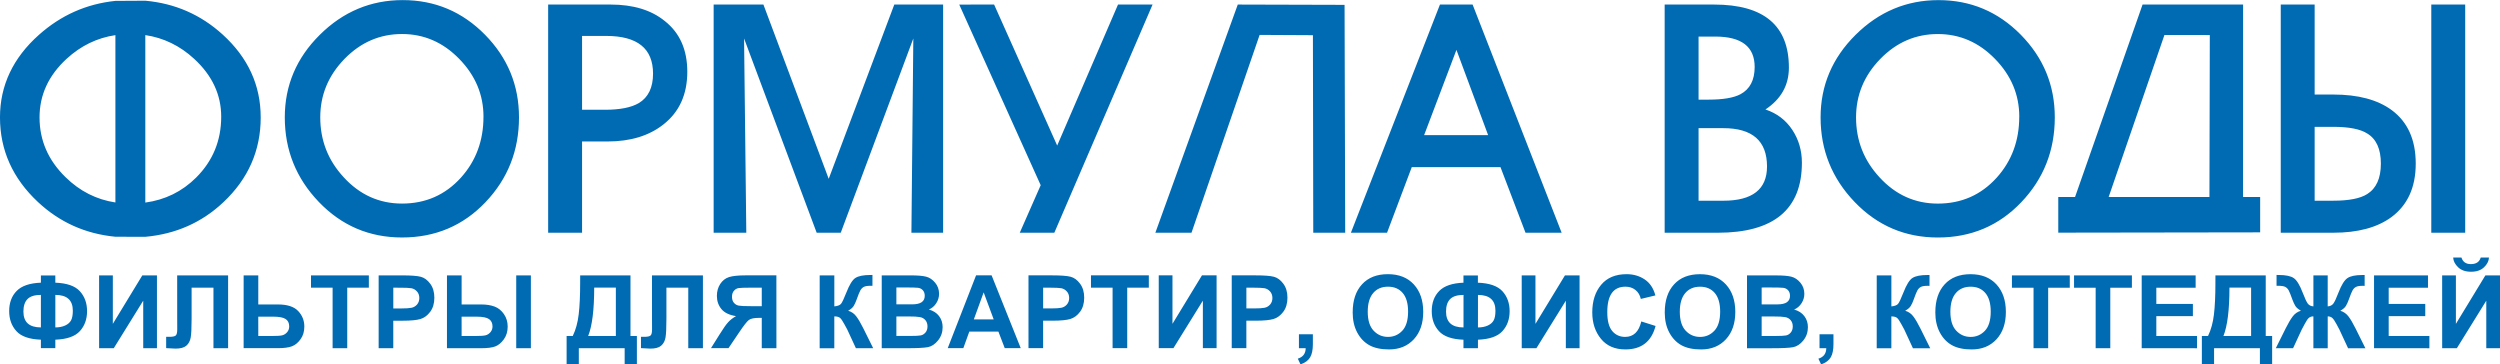 <?xml version="1.0" encoding="UTF-8" standalone="no"?>
<svg
   version="1.1"
   width="1.605in"
   height="0.234in"
   viewBox="0 0 115.551 16.838"
   id="svg11"
   sodipodi:docname="Формула воды_логотип синий 3.svg"
   inkscape:export-filename="Формула воды_логотип синийTEXT1.cdr.png"
   inkscape:export-xdpi="125.0799"
   inkscape:export-ydpi="125.0799"
   inkscape:version="1.3.2 (091e20e, 2023-11-25, custom)"
   xmlns:inkscape="http://www.inkscape.org/namespaces/inkscape"
   xmlns:sodipodi="http://sodipodi.sourceforge.net/DTD/sodipodi-0.dtd"
   xmlns="http://www.w3.org/2000/svg"
   xmlns:svg="http://www.w3.org/2000/svg">
  <defs
     id="defs11" />
  <sodipodi:namedview
     id="namedview11"
     pagecolor="#ffffff"
     bordercolor="#000000"
     borderopacity="0.25"
     inkscape:showpageshadow="2"
     inkscape:pageopacity="0.0"
     inkscape:pagecheckerboard="0"
     inkscape:deskcolor="#d1d1d1"
     inkscape:document-units="in"
     inkscape:zoom="3.9660325"
     inkscape:cx="262.73108"
     inkscape:cy="412.12472"
     inkscape:window-width="1920"
     inkscape:window-height="1001"
     inkscape:window-x="-9"
     inkscape:window-y="-9"
     inkscape:window-maximized="1"
     inkscape:current-layer="Layer1000" />
  <g
     id="Layer1000"
     inkscape:label="Layer1000"
     transform="translate(-132.118,-307.853)">
    <g
       id="Layer1001"
       style="display:none">
      <path
         d="m 170.3,299.717 11.622,-11.563 16.395,0.041 11.563,11.622 -0.041,16.394 -11.622,11.563 -16.395,-0.041 -11.563,-11.622 z"
         style="fill:#ffffff;fill-rule:evenodd"
         id="path2" />
      <path
         d="m 170.094,299.509 11.622,-11.563 0.086,-0.086 0.121,6e-4 16.395,0.041 0.122,3e-4 0.086,0.086 11.563,11.622 0.085,0.086 -2e-4,0.121 -0.042,16.394 -6e-4,0.122 -0.086,0.086 -11.622,11.563 -0.086,0.085 -0.121,-3e-4 -16.395,-0.041 -0.122,-6e-4 -0.085,-0.086 -11.563,-11.622 -0.086,-0.086 5e-4,-0.121 0.042,-16.394 3e-4,-0.122 z m 11.949,-11.062 -11.45,11.392 -0.041,16.151 11.392,11.451 16.151,0.041 11.45,-11.392 0.041,-16.151 -11.392,-11.451 z"
         style="fill:#006ab3;fill-rule:evenodd"
         id="path3" />
      <path
         d="m 185.526,300.458 v 9.367 h -1.492 c -3.11,0 -5.14,-1.388 -5.14,-4.653 0,-1.337 0.354,-2.625 1.389,-3.53 1.012,-0.884 2.313,-1.184 3.629,-1.184 z m 2.032,0 h 1.644 c 1.316,0 2.617,0.3 3.629,1.184 1.035,0.904 1.389,2.192 1.389,3.529 0,3.265 -2.029,4.653 -5.14,4.653 h -1.522 z m 0,-5.376 h -2.032 v 3.435 h -1.071 c -1.908,0 -4.006,0.312 -5.578,1.471 -1.622,1.219 -2.166,3.028 -2.166,5.002 0,1.369 0.338,2.643 1.102,3.783 0.766,1.141 1.818,1.936 3.086,2.458 1.147,0.471 2.852,0.536 4.077,0.536 h 0.549 v 4.104 h 2.032 v -4.104 h 0.549 c 1.233,0 2.984,-0.062 4.138,-0.536 1.264,-0.52 2.313,-1.313 3.069,-2.455 0.756,-1.142 1.089,-2.418 1.089,-3.785 0,-4.912 -3.218,-6.473 -7.744,-6.473 h -1.102 z"
         style="fill:#009ee0;fill-rule:evenodd"
         id="path4" />
      <path
         d="m 192.29,297.053 h 2.16 c 2.34,0 4.319,0.854 4.319,3.468 0,1.316 -0.463,2.461 -1.659,3.099 -0.936,0.497 -2.288,0.581 -3.328,0.581 h -1.492 z m 0,8.785 h 2.921 c 2.828,0 4.744,1.235 4.744,4.228 0,2.884 -2.153,3.832 -4.744,3.832 h -2.921 z m -2.154,-10.756 v 20.788 h 4.527 c 4.326,0 7.537,-1.428 7.537,-6.168 0,-1.037 -0.262,-1.993 -0.836,-2.858 -0.56,-0.844 -1.324,-1.408 -2.285,-1.728 l -1.07,-0.356 0.94,-0.623 c 1.288,-0.853 2.003,-1.995 2.003,-3.555 0,-4.198 -2.766,-5.5 -6.625,-5.5 z"
         style="fill:#009ee0;fill-rule:evenodd"
         id="path5" />
      <path
         d="m 171.768,300.329 5.38,-5.352 5.379,-5.352 7.589,0.019 7.588,0.019 5.352,5.379 5.353,5.38 -0.019,7.588 -0.019,7.589 -5.38,5.352 -5.379,5.352 -7.589,-0.019 -7.588,-0.019 -5.352,-5.38 -5.353,-5.38 0.019,-7.588 z m 1.21,0.505 -0.036,14.174 9.997,10.048 14.174,0.036 10.048,-9.997 0.036,-14.174 -9.997,-10.048 -14.174,-0.036 z"
         style="fill:#006ab3;fill-rule:evenodd"
         id="path6" />
      <path
         d="m 182.636,320.855 c -0.096,0.073 -0.235,0.055 -0.308,-0.041 -0.073,-0.096 -0.055,-0.235 0.042,-0.308 1.935,-1.484 4.954,-0.919 8.039,-0.342 2.623,0.49 5.296,0.99 7.291,0.215 0.113,-0.044 0.24,0.013 0.284,0.125 0.044,0.113 -0.013,0.24 -0.126,0.284 -2.112,0.82 -4.847,0.309 -7.53,-0.193 -2.988,-0.558 -5.912,-1.106 -7.691,0.26 z"
         style="fill:#009ee0;fill-rule:evenodd"
         id="path7" />
      <path
         d="m 188.253,320.401 c -0.096,0.073 -0.235,0.055 -0.308,-0.041 -0.073,-0.096 -0.055,-0.235 0.041,-0.308 1.93,-1.481 4.433,-0.967 7.036,-0.431 2.214,0.455 4.505,0.926 6.506,0.149 0.113,-0.044 0.24,0.013 0.284,0.126 0.044,0.113 -0.013,0.24 -0.125,0.284 -2.12,0.824 -4.476,0.339 -6.752,-0.128 -2.503,-0.514 -4.909,-1.009 -6.682,0.351 z"
         style="fill:#006ab3;fill-rule:evenodd"
         id="path8" />
      <path
         d="m 186.003,318.981 c -0.096,0.073 -0.235,0.055 -0.308,-0.041 -0.073,-0.096 -0.055,-0.235 0.041,-0.308 1.935,-1.484 4.954,-0.919 8.039,-0.342 2.623,0.49 5.296,0.99 7.291,0.215 0.113,-0.044 0.24,0.013 0.284,0.126 0.044,0.113 -0.013,0.24 -0.125,0.284 -2.112,0.82 -4.847,0.309 -7.53,-0.193 -2.987,-0.559 -5.912,-1.106 -7.691,0.26 z"
         style="fill:#009ee0;fill-rule:evenodd"
         id="path9" />
    </g>
    <path
       d="m 134.675,323.549 v 0.392 h -0.667 v -0.392 c -0.536,-0.019 -0.915,-0.152 -1.135,-0.398 -0.221,-0.245 -0.331,-0.552 -0.331,-0.921 0,-0.388 0.115,-0.699 0.346,-0.934 0.23,-0.235 0.604,-0.362 1.12,-0.382 v -0.333 h 0.667 v 0.333 c 0.533,0.02 0.911,0.151 1.133,0.394 0.223,0.244 0.334,0.552 0.334,0.924 0,0.37 -0.111,0.677 -0.332,0.921 -0.222,0.244 -0.599,0.376 -1.134,0.396 z m 0,-0.567 c 0.177,0 0.329,-0.03 0.457,-0.089 0.128,-0.059 0.218,-0.14 0.272,-0.241 0.053,-0.101 0.08,-0.248 0.08,-0.443 0,-0.486 -0.27,-0.73 -0.808,-0.73 z m -0.667,0 v -1.503 c -0.285,0 -0.492,0.064 -0.618,0.192 -0.127,0.128 -0.19,0.32 -0.19,0.579 0,0.488 0.269,0.732 0.808,0.732 z m 2.69,-2.405 h 0.635 v 2.24 l 1.363,-2.24 h 0.676 v 3.365 h -0.634 v -2.196 l -1.361,2.196 h -0.678 z m 3.609,0 h 2.354 v 3.365 h -0.677 v -2.796 h -1.01 v 1.437 c 0,0.411 -0.014,0.699 -0.041,0.861 -0.028,0.163 -0.095,0.29 -0.202,0.382 -0.106,0.091 -0.273,0.136 -0.499,0.136 -0.079,0 -0.224,-0.008 -0.434,-0.023 v -0.524 l 0.151,0.002 c 0.143,0 0.238,-0.019 0.287,-0.057 0.049,-0.038 0.074,-0.132 0.074,-0.283 l -0.002,-0.578 z m 3.072,0 h 0.677 v 1.344 h 0.909 c 0.429,0 0.74,0.1 0.931,0.301 0.192,0.2 0.288,0.441 0.288,0.721 0,0.23 -0.058,0.425 -0.175,0.585 -0.116,0.161 -0.248,0.27 -0.398,0.327 -0.149,0.057 -0.364,0.086 -0.645,0.086 h -1.588 z m 0.677,2.801 h 0.663 c 0.215,0 0.363,-0.01 0.446,-0.031 0.082,-0.02 0.157,-0.068 0.222,-0.141 0.065,-0.074 0.098,-0.165 0.098,-0.272 0,-0.155 -0.056,-0.269 -0.167,-0.341 -0.111,-0.072 -0.301,-0.108 -0.57,-0.108 h -0.693 z m 3.435,0.564 v -2.796 h -0.999 v -0.569 h 2.674 v 0.569 h -0.999 v 2.796 z m 2.128,0 v -3.365 h 1.089 c 0.414,0 0.702,0.022 0.863,0.066 0.162,0.043 0.306,0.15 0.433,0.321 0.127,0.171 0.19,0.386 0.19,0.646 0,0.262 -0.064,0.478 -0.19,0.648 -0.126,0.171 -0.276,0.282 -0.45,0.335 -0.174,0.052 -0.446,0.079 -0.816,0.079 h -0.443 v 1.269 z m 0.677,-2.796 v 0.959 h 0.374 c 0.207,0 0.363,-0.01 0.465,-0.03 0.103,-0.02 0.189,-0.071 0.259,-0.151 0.07,-0.081 0.105,-0.181 0.105,-0.301 0,-0.123 -0.037,-0.225 -0.11,-0.305 -0.074,-0.081 -0.159,-0.129 -0.256,-0.147 -0.096,-0.016 -0.265,-0.025 -0.507,-0.025 z m 2.481,-0.569 h 0.677 v 1.344 h 0.909 c 0.239,0 0.444,0.033 0.617,0.098 0.172,0.065 0.316,0.181 0.431,0.349 0.115,0.168 0.172,0.36 0.172,0.578 0,0.228 -0.06,0.424 -0.179,0.589 -0.12,0.164 -0.252,0.273 -0.399,0.327 -0.146,0.054 -0.36,0.081 -0.641,0.081 h -1.588 z m 0.677,2.801 h 0.665 c 0.211,0 0.359,-0.01 0.442,-0.031 0.084,-0.02 0.158,-0.068 0.223,-0.141 0.065,-0.074 0.098,-0.164 0.098,-0.27 0,-0.15 -0.053,-0.263 -0.16,-0.338 -0.107,-0.075 -0.298,-0.113 -0.576,-0.113 h -0.693 z m 2.524,-2.801 h 0.677 v 3.365 h -0.677 z m 2.956,0 h 2.325 v 2.801 h 0.296 v 1.299 H 160.99 v -0.735 h -2.119 v 0.735 h -0.564 v -1.299 h 0.284 c 0.14,-0.288 0.231,-0.622 0.275,-1.002 0.045,-0.38 0.067,-0.862 0.067,-1.443 z m 0.648,0.564 c 0,1.023 -0.093,1.769 -0.278,2.237 h 1.279 v -2.237 z m 2.671,-0.564 h 2.354 v 3.365 h -0.677 v -2.796 h -1.01 v 1.437 c 0,0.411 -0.014,0.699 -0.041,0.861 -0.028,0.163 -0.095,0.29 -0.202,0.382 -0.106,0.091 -0.272,0.136 -0.499,0.136 -0.079,0 -0.224,-0.008 -0.434,-0.023 v -0.524 l 0.151,0.002 c 0.143,0 0.238,-0.019 0.287,-0.057 0.049,-0.038 0.074,-0.132 0.074,-0.283 l -0.002,-0.578 z m 5.751,3.365 h -0.677 v -1.401 h -0.138 c -0.215,0 -0.367,0.032 -0.456,0.096 -0.087,0.064 -0.237,0.255 -0.451,0.574 l -0.493,0.73 h -0.809 l 0.41,-0.655 c 0.161,-0.259 0.29,-0.442 0.386,-0.546 0.096,-0.105 0.216,-0.198 0.361,-0.28 -0.312,-0.049 -0.537,-0.158 -0.676,-0.328 -0.139,-0.169 -0.208,-0.372 -0.208,-0.608 0,-0.206 0.051,-0.389 0.153,-0.548 0.103,-0.158 0.239,-0.265 0.406,-0.32 0.17,-0.053 0.424,-0.08 0.761,-0.08 h 1.43 z m -0.677,-1.941 v -0.856 h -0.532 c -0.27,0 -0.448,0.007 -0.534,0.018 -0.085,0.013 -0.157,0.054 -0.218,0.124 -0.062,0.07 -0.092,0.162 -0.092,0.276 0,0.118 0.029,0.211 0.088,0.28 0.06,0.071 0.135,0.115 0.226,0.132 0.092,0.017 0.279,0.025 0.559,0.025 z m 2.677,-1.424 h 0.677 v 1.433 c 0.152,-0.015 0.255,-0.054 0.308,-0.117 0.053,-0.063 0.136,-0.238 0.248,-0.523 0.141,-0.363 0.282,-0.59 0.424,-0.678 0.142,-0.088 0.369,-0.133 0.683,-0.133 0.016,0 0.048,-8e-4 0.099,-0.002 v 0.503 l -0.096,-0.002 c -0.139,0 -0.24,0.017 -0.305,0.052 -0.064,0.034 -0.116,0.087 -0.156,0.156 -0.04,0.071 -0.099,0.215 -0.177,0.434 -0.041,0.116 -0.085,0.213 -0.134,0.291 -0.048,0.078 -0.133,0.151 -0.255,0.22 0.151,0.043 0.276,0.129 0.374,0.259 0.099,0.13 0.207,0.314 0.325,0.551 l 0.458,0.922 h -0.799 l -0.402,-0.869 c -0.006,-0.013 -0.019,-0.036 -0.039,-0.071 -0.008,-0.012 -0.036,-0.065 -0.086,-0.158 -0.087,-0.165 -0.159,-0.269 -0.215,-0.31 -0.056,-0.041 -0.141,-0.063 -0.256,-0.064 v 1.474 h -0.677 z m 2.868,0 h 1.343 c 0.317,0 0.553,0.02 0.709,0.06 0.156,0.04 0.294,0.132 0.416,0.278 0.121,0.146 0.182,0.317 0.182,0.515 0,0.154 -0.043,0.298 -0.129,0.432 -0.086,0.135 -0.201,0.232 -0.342,0.293 0.203,0.056 0.359,0.156 0.47,0.302 0.111,0.147 0.166,0.317 0.166,0.511 0,0.234 -0.07,0.439 -0.211,0.614 -0.141,0.175 -0.298,0.279 -0.471,0.312 -0.173,0.033 -0.503,0.049 -0.989,0.049 h -1.144 z m 0.677,0.559 v 0.78 h 0.732 c 0.193,0 0.339,-0.033 0.435,-0.099 0.096,-0.067 0.144,-0.165 0.144,-0.297 0,-0.107 -0.03,-0.192 -0.089,-0.257 -0.059,-0.065 -0.136,-0.103 -0.228,-0.113 -0.092,-0.01 -0.294,-0.015 -0.604,-0.015 z m 0,1.339 v 0.902 h 0.63 c 0.246,0 0.412,-0.009 0.497,-0.025 0.085,-0.017 0.157,-0.062 0.219,-0.135 0.061,-0.073 0.092,-0.167 0.092,-0.282 0,-0.115 -0.032,-0.211 -0.096,-0.288 -0.064,-0.077 -0.149,-0.124 -0.257,-0.143 -0.108,-0.02 -0.287,-0.029 -0.537,-0.029 z m 5.748,1.466 h -0.739 l -0.294,-0.766 h -1.344 l -0.277,0.766 h -0.721 l 1.31,-3.365 h 0.718 z m -1.25,-1.33 -0.464,-1.249 -0.454,1.249 z m 1.608,1.33 v -3.365 h 1.089 c 0.414,0 0.702,0.022 0.863,0.066 0.162,0.043 0.306,0.15 0.433,0.321 0.127,0.171 0.19,0.386 0.19,0.646 0,0.262 -0.064,0.478 -0.19,0.648 -0.126,0.171 -0.276,0.282 -0.45,0.335 -0.174,0.052 -0.446,0.079 -0.816,0.079 h -0.443 v 1.269 z m 0.677,-2.796 v 0.959 h 0.374 c 0.207,0 0.363,-0.01 0.465,-0.03 0.103,-0.02 0.189,-0.071 0.259,-0.151 0.07,-0.081 0.105,-0.181 0.105,-0.301 0,-0.123 -0.037,-0.225 -0.11,-0.305 -0.074,-0.081 -0.159,-0.129 -0.256,-0.147 -0.096,-0.016 -0.265,-0.025 -0.507,-0.025 z m 3.21,2.796 v -2.796 h -0.999 v -0.569 h 2.674 v 0.569 h -0.999 v 2.796 z m 2.133,-3.365 h 0.635 v 2.24 l 1.363,-2.24 h 0.676 v 3.365 h -0.634 v -2.196 l -1.361,2.196 h -0.678 z m 3.374,3.365 v -3.365 h 1.089 c 0.414,0 0.702,0.022 0.863,0.066 0.162,0.043 0.306,0.15 0.433,0.321 0.127,0.171 0.19,0.386 0.19,0.646 0,0.262 -0.064,0.478 -0.19,0.648 -0.126,0.171 -0.276,0.282 -0.45,0.335 -0.174,0.052 -0.446,0.079 -0.816,0.079 h -0.443 v 1.269 z m 0.677,-2.796 v 0.959 h 0.374 c 0.207,0 0.363,-0.01 0.465,-0.03 0.103,-0.02 0.189,-0.071 0.259,-0.151 0.07,-0.081 0.105,-0.181 0.105,-0.301 0,-0.123 -0.037,-0.225 -0.11,-0.305 -0.074,-0.081 -0.159,-0.129 -0.256,-0.147 -0.096,-0.016 -0.265,-0.025 -0.507,-0.025 z m 2.429,2.153 h 0.644 v 0.46 c 0,0.257 -0.041,0.458 -0.123,0.601 -0.082,0.144 -0.23,0.255 -0.447,0.333 l -0.126,-0.266 c 0.241,-0.075 0.362,-0.237 0.364,-0.484 h -0.312 z m 2.485,-1.018 c 0,-0.548 0.144,-0.978 0.431,-1.29 0.287,-0.313 0.685,-0.469 1.194,-0.469 0.512,0 0.913,0.159 1.202,0.475 0.289,0.316 0.433,0.739 0.433,1.269 0,0.529 -0.144,0.95 -0.433,1.264 -0.289,0.313 -0.671,0.47 -1.145,0.47 -0.376,0 -0.681,-0.066 -0.916,-0.197 -0.235,-0.132 -0.421,-0.328 -0.56,-0.591 -0.139,-0.262 -0.207,-0.573 -0.207,-0.93 z m 0.695,-0.023 c 0,0.393 0.091,0.685 0.272,0.876 0.181,0.192 0.403,0.287 0.664,0.287 0.261,0 0.481,-0.095 0.66,-0.284 0.179,-0.189 0.269,-0.485 0.269,-0.886 0,-0.378 -0.083,-0.665 -0.248,-0.859 -0.166,-0.195 -0.392,-0.292 -0.681,-0.292 -0.291,0 -0.52,0.099 -0.686,0.297 -0.167,0.197 -0.25,0.485 -0.25,0.861 z m 5.094,1.293 v 0.392 H 199.76 v -0.392 c -0.536,-0.019 -0.915,-0.152 -1.135,-0.398 -0.221,-0.245 -0.331,-0.552 -0.331,-0.921 0,-0.388 0.115,-0.699 0.346,-0.934 0.23,-0.235 0.604,-0.362 1.12,-0.382 v -0.333 h 0.667 v 0.333 c 0.533,0.02 0.911,0.151 1.133,0.394 0.223,0.244 0.334,0.552 0.334,0.924 0,0.37 -0.111,0.677 -0.332,0.921 -0.222,0.244 -0.599,0.376 -1.134,0.396 z m 0,-0.567 c 0.177,0 0.329,-0.03 0.457,-0.089 0.128,-0.059 0.218,-0.14 0.272,-0.241 0.053,-0.101 0.08,-0.248 0.08,-0.443 0,-0.486 -0.27,-0.73 -0.808,-0.73 z m -0.667,0 v -1.503 c -0.285,0 -0.492,0.064 -0.618,0.192 -0.127,0.128 -0.19,0.32 -0.19,0.579 0,0.488 0.269,0.732 0.808,0.732 z m 2.69,-2.405 h 0.635 v 2.24 l 1.363,-2.24 h 0.676 v 3.365 h -0.634 v -2.196 l -1.361,2.196 h -0.678 z m 5.528,2.128 0.659,0.209 c -0.19,0.723 -0.655,1.084 -1.396,1.084 -0.487,0 -0.864,-0.164 -1.13,-0.492 -0.267,-0.328 -0.4,-0.734 -0.4,-1.217 0,-0.526 0.137,-0.953 0.411,-1.279 0.274,-0.327 0.666,-0.49 1.177,-0.49 0.314,0 0.593,0.081 0.835,0.243 0.242,0.161 0.406,0.408 0.494,0.739 l -0.673,0.162 c -0.038,-0.173 -0.12,-0.311 -0.247,-0.413 -0.126,-0.102 -0.28,-0.153 -0.462,-0.153 -0.281,0 -0.49,0.098 -0.631,0.294 -0.14,0.196 -0.21,0.49 -0.21,0.883 0,0.401 0.076,0.692 0.229,0.873 0.153,0.181 0.352,0.271 0.597,0.271 0.385,0 0.634,-0.238 0.746,-0.715 z m 1.084,-0.425 c 0,-0.548 0.144,-0.978 0.431,-1.29 0.287,-0.313 0.685,-0.469 1.194,-0.469 0.512,0 0.913,0.159 1.202,0.475 0.289,0.316 0.433,0.739 0.433,1.269 0,0.529 -0.144,0.95 -0.433,1.264 -0.289,0.313 -0.671,0.47 -1.145,0.47 -0.376,0 -0.681,-0.066 -0.916,-0.197 -0.235,-0.132 -0.421,-0.328 -0.56,-0.591 -0.139,-0.262 -0.207,-0.573 -0.207,-0.93 z m 0.695,-0.023 c 0,0.393 0.091,0.685 0.272,0.876 0.181,0.192 0.403,0.287 0.664,0.287 0.261,0 0.481,-0.095 0.66,-0.284 0.179,-0.189 0.269,-0.485 0.269,-0.886 0,-0.378 -0.083,-0.665 -0.248,-0.859 -0.166,-0.195 -0.392,-0.292 -0.681,-0.292 -0.291,0 -0.52,0.099 -0.686,0.297 -0.167,0.197 -0.25,0.485 -0.25,0.861 z m 3.106,-1.68 h 1.343 c 0.317,0 0.553,0.02 0.709,0.06 0.156,0.04 0.294,0.132 0.416,0.278 0.121,0.146 0.182,0.317 0.182,0.515 0,0.154 -0.043,0.298 -0.129,0.432 -0.086,0.135 -0.2,0.232 -0.342,0.293 0.203,0.056 0.359,0.156 0.47,0.302 0.111,0.147 0.166,0.317 0.166,0.511 0,0.234 -0.07,0.439 -0.211,0.614 -0.141,0.175 -0.298,0.279 -0.471,0.312 -0.173,0.033 -0.503,0.049 -0.989,0.049 h -1.144 z m 0.677,0.559 v 0.78 h 0.732 c 0.193,0 0.339,-0.033 0.435,-0.099 0.096,-0.067 0.144,-0.165 0.144,-0.297 0,-0.107 -0.03,-0.192 -0.089,-0.257 -0.06,-0.065 -0.136,-0.103 -0.228,-0.113 -0.092,-0.01 -0.294,-0.015 -0.604,-0.015 z m 0,1.339 v 0.902 h 0.63 c 0.246,0 0.412,-0.009 0.497,-0.025 0.085,-0.017 0.157,-0.062 0.219,-0.135 0.061,-0.073 0.092,-0.167 0.092,-0.282 0,-0.115 -0.032,-0.211 -0.096,-0.288 -0.064,-0.077 -0.149,-0.124 -0.257,-0.143 -0.108,-0.02 -0.287,-0.029 -0.537,-0.029 z m 2.675,0.823 h 0.644 v 0.46 c 0,0.257 -0.041,0.458 -0.123,0.601 -0.082,0.144 -0.23,0.255 -0.447,0.333 l -0.126,-0.266 c 0.241,-0.075 0.362,-0.237 0.364,-0.484 h -0.312 z m 2.644,-2.721 h 0.677 v 1.433 c 0.152,-0.015 0.255,-0.054 0.308,-0.117 0.053,-0.063 0.136,-0.238 0.248,-0.523 0.141,-0.363 0.282,-0.59 0.424,-0.678 0.142,-0.088 0.369,-0.133 0.683,-0.133 0.016,0 0.049,-8e-4 0.099,-0.002 v 0.503 l -0.096,-0.002 c -0.139,0 -0.24,0.017 -0.305,0.052 -0.064,0.034 -0.116,0.087 -0.156,0.156 -0.04,0.071 -0.099,0.215 -0.177,0.434 -0.041,0.116 -0.085,0.213 -0.134,0.291 -0.048,0.078 -0.133,0.151 -0.256,0.22 0.151,0.043 0.276,0.129 0.374,0.259 0.099,0.13 0.207,0.314 0.325,0.551 l 0.458,0.922 h -0.799 l -0.402,-0.869 c -0.006,-0.013 -0.02,-0.036 -0.039,-0.071 -0.008,-0.012 -0.036,-0.065 -0.086,-0.158 -0.087,-0.165 -0.159,-0.269 -0.214,-0.31 -0.056,-0.041 -0.141,-0.063 -0.256,-0.064 v 1.474 h -0.677 z m 2.709,1.703 c 0,-0.548 0.144,-0.978 0.431,-1.29 0.287,-0.313 0.685,-0.469 1.194,-0.469 0.512,0 0.913,0.159 1.202,0.475 0.289,0.316 0.433,0.739 0.433,1.269 0,0.529 -0.144,0.95 -0.433,1.264 -0.289,0.313 -0.671,0.47 -1.145,0.47 -0.376,0 -0.681,-0.066 -0.916,-0.197 -0.235,-0.132 -0.421,-0.328 -0.56,-0.591 -0.139,-0.262 -0.207,-0.573 -0.207,-0.93 z m 0.695,-0.023 c 0,0.393 0.091,0.685 0.272,0.876 0.181,0.192 0.403,0.287 0.664,0.287 0.261,0 0.481,-0.095 0.66,-0.284 0.179,-0.189 0.269,-0.485 0.269,-0.886 0,-0.378 -0.083,-0.665 -0.248,-0.859 -0.166,-0.195 -0.392,-0.292 -0.681,-0.292 -0.291,0 -0.52,0.099 -0.686,0.297 -0.167,0.197 -0.25,0.485 -0.25,0.861 z m 3.844,1.685 v -2.796 h -0.999 v -0.569 h 2.674 v 0.569 h -0.999 v 2.796 z m 2.871,0 v -2.796 h -0.999 v -0.569 h 2.674 v 0.569 h -0.999 v 2.796 z m 2.128,0 v -3.365 h 2.493 v 0.569 h -1.817 v 0.748 h 1.69 v 0.564 h -1.69 v 0.921 h 1.881 v 0.564 z m 3.408,-3.365 h 2.325 v 2.801 h 0.296 v 1.299 h -0.565 v -0.735 h -2.119 v 0.735 h -0.564 v -1.299 h 0.284 c 0.14,-0.288 0.231,-0.622 0.275,-1.002 0.045,-0.38 0.067,-0.862 0.067,-1.443 z m 0.648,0.564 c 0,1.023 -0.093,1.769 -0.278,2.237 h 1.279 v -2.237 z m 4.541,-0.564 v 1.433 c 0.114,-0.009 0.199,-0.051 0.258,-0.126 0.058,-0.075 0.139,-0.246 0.241,-0.514 0.135,-0.35 0.273,-0.573 0.413,-0.668 0.14,-0.096 0.373,-0.143 0.697,-0.143 0.015,0 0.048,-8e-4 0.099,-0.002 v 0.503 l -0.099,-0.002 c -0.138,0 -0.239,0.017 -0.303,0.052 -0.064,0.034 -0.117,0.087 -0.156,0.156 -0.04,0.071 -0.099,0.215 -0.177,0.434 -0.042,0.116 -0.086,0.213 -0.134,0.291 -0.048,0.078 -0.134,0.151 -0.256,0.22 0.151,0.044 0.276,0.131 0.375,0.26 0.099,0.129 0.207,0.313 0.325,0.55 l 0.459,0.922 h -0.8 l -0.404,-0.869 c -0.005,-0.013 -0.018,-0.036 -0.039,-0.071 -0.013,-0.023 -0.04,-0.076 -0.083,-0.158 -0.085,-0.161 -0.156,-0.263 -0.211,-0.308 -0.055,-0.044 -0.123,-0.067 -0.204,-0.067 v 1.474 h -0.662 v -1.474 c -0.078,0 -0.145,0.021 -0.202,0.064 -0.056,0.043 -0.127,0.147 -0.211,0.31 -0.047,0.092 -0.075,0.144 -0.084,0.158 -0.014,0.023 -0.027,0.046 -0.039,0.071 l -0.403,0.869 h -0.798 l 0.459,-0.922 c 0.114,-0.228 0.22,-0.409 0.32,-0.543 0.1,-0.134 0.228,-0.223 0.382,-0.267 -0.122,-0.069 -0.207,-0.142 -0.256,-0.219 -0.048,-0.077 -0.093,-0.175 -0.136,-0.292 -0.077,-0.214 -0.134,-0.357 -0.173,-0.429 -0.039,-0.071 -0.091,-0.125 -0.156,-0.16 -0.065,-0.035 -0.172,-0.053 -0.318,-0.053 -0.019,0 -0.048,8e-4 -0.088,0.002 v -0.503 c 0.051,0.001 0.084,0.002 0.099,0.002 0.329,0 0.562,0.049 0.7,0.146 0.139,0.097 0.274,0.319 0.407,0.666 0.104,0.269 0.184,0.441 0.242,0.515 0.057,0.074 0.143,0.115 0.256,0.124 v -1.433 z m 2.142,3.365 v -3.365 h 2.493 v 0.569 h -1.816 v 0.748 h 1.69 v 0.564 h -1.69 v 0.921 h 1.881 v 0.564 z m 4.931,-4.19 h 0.381 c -0.006,0.157 -0.081,0.306 -0.225,0.446 -0.144,0.14 -0.345,0.21 -0.602,0.21 -0.257,0 -0.458,-0.07 -0.602,-0.21 -0.143,-0.14 -0.219,-0.288 -0.225,-0.446 h 0.381 c 0.066,0.202 0.211,0.303 0.434,0.303 0.247,0 0.399,-0.101 0.457,-0.303 z m -1.783,0.825 h 0.635 v 2.24 l 1.363,-2.24 h 0.676 v 3.365 h -0.634 v -2.196 l -1.361,2.196 h -0.678 z"
       style="fill:#006ab3;fill-opacity:1;fill-rule:evenodd"
       id="path10" />
    <path
       d="m 246.06,308.058 v 10.547 h -1.567 v -10.547 z m -6.958,5.654 v 3.413 h 0.864 c 0.723,0 1.245,-0.103 1.567,-0.308 0.42,-0.264 0.63,-0.733 0.63,-1.406 0,-0.674 -0.21,-1.138 -0.63,-1.392 -0.322,-0.205 -0.845,-0.308 -1.567,-0.308 z m -1.567,4.893 v -10.547 h 1.567 v 4.16 h 0.864 c 1.143,0 2.041,0.239 2.695,0.718 0.742,0.547 1.113,1.372 1.113,2.476 0,1.094 -0.376,1.919 -1.128,2.475 -0.654,0.478 -1.548,0.718 -2.681,0.718 z m -3.296,-1.652 0.017,-7.485 -2.097,-0.003 -2.578,7.488 z m -3.091,-8.894 h 4.647 l -0.003,8.894 h 0.791 v 1.635 l -9.331,0.014 v -1.649 h 0.776 z m -4.057,5.215 c 0,1.533 -0.518,2.842 -1.553,3.926 -1.035,1.084 -2.319,1.626 -3.852,1.626 -1.514,0 -2.795,-0.547 -3.845,-1.641 -1.05,-1.094 -1.575,-2.397 -1.575,-3.911 0,-1.474 0.54,-2.747 1.619,-3.816 1.079,-1.069 2.356,-1.604 3.83,-1.604 1.484,0 2.751,0.532 3.801,1.597 1.05,1.065 1.575,2.339 1.575,3.823 z m -1.641,-0.029 c 0,-1.016 -0.374,-1.907 -1.121,-2.673 -0.747,-0.767 -1.628,-1.15 -2.644,-1.15 -1.026,0 -1.912,0.383 -2.659,1.15 -0.747,0.767 -1.121,1.667 -1.121,2.703 0,1.065 0.361,1.987 1.084,2.768 0.742,0.811 1.641,1.216 2.695,1.216 1.094,0 2.002,-0.401 2.724,-1.201 0.693,-0.771 1.04,-1.709 1.04,-2.812 z m -16.391,5.361 v -10.547 h 2.285 c 2.305,0 3.457,0.972 3.457,2.915 0,0.811 -0.361,1.455 -1.084,1.934 0.527,0.176 0.94,0.488 1.238,0.937 0.298,0.449 0.447,0.957 0.447,1.524 0,2.158 -1.299,3.237 -3.896,3.237 z m 1.567,-4.834 v 3.354 h 1.143 c 1.347,0 2.021,-0.527 2.021,-1.582 0,-1.182 -0.674,-1.772 -2.021,-1.772 z m 0,-4.233 v 2.915 h 0.454 c 0.674,0 1.167,-0.083 1.48,-0.249 0.439,-0.234 0.659,-0.654 0.659,-1.26 0,-0.938 -0.606,-1.406 -1.816,-1.406 z m -11.191,0.615 -1.494,3.941 h 2.959 z m 3.193,8.452 -1.157,-3.032 h -4.101 l -1.143,3.032 h -1.67 l 4.116,-10.547 h 1.509 l 4.116,10.547 z m -12.29,-9.144 -3.149,9.144 h -1.67 l 3.809,-10.547 4.936,0.014 0.029,10.533 h -1.476 l -0.016,-9.131 z m -12.272,-1.403 2.915,6.518 2.812,-6.518 h 1.597 l -4.541,10.547 h -1.597 l 0.967,-2.197 -3.765,-8.349 z m -11.557,1.567 0.103,8.979 h -1.509 v -10.547 h 2.3 l 3.018,8.056 3.032,-8.056 h 2.256 v 10.547 h -1.465 l 0.088,-8.979 -3.354,8.979 h -1.113 z m -7.488,4.761 v 4.219 h -1.567 v -10.547 h 2.886 c 1.045,0 1.88,0.254 2.505,0.762 0.693,0.547 1.04,1.328 1.04,2.344 0,1.045 -0.366,1.855 -1.099,2.432 -0.664,0.527 -1.528,0.791 -2.593,0.791 z m 0,-4.878 v 3.413 h 1.055 c 0.693,0 1.216,-0.102 1.567,-0.308 0.439,-0.264 0.659,-0.718 0.659,-1.362 0,-1.162 -0.723,-1.743 -2.168,-1.743 z m -2.915,3.764 c 0,1.533 -0.518,2.842 -1.553,3.926 -1.035,1.084 -2.319,1.626 -3.852,1.626 -1.514,0 -2.795,-0.547 -3.845,-1.641 -1.05,-1.094 -1.575,-2.397 -1.575,-3.911 0,-1.474 0.54,-2.747 1.619,-3.816 1.079,-1.069 2.356,-1.604 3.83,-1.604 1.484,0 2.751,0.532 3.801,1.597 1.05,1.065 1.575,2.339 1.575,3.823 z m -11.938,0 c 0,1.533 -0.576,2.842 -1.729,3.926 -0.995,0.936 -2.197,1.468 -3.606,1.595 l -1.382,-0.003 c -1.384,-0.133 -2.578,-0.668 -3.581,-1.607 -1.169,-1.094 -1.753,-2.397 -1.753,-3.911 0,-1.474 0.601,-2.747 1.802,-3.816 1.019,-0.907 2.196,-1.429 3.532,-1.567 l 1.382,-0.008 c 1.375,0.123 2.569,0.646 3.581,1.568 1.169,1.065 1.753,2.339 1.753,3.823 z m -5.334,-3.803 v 7.742 c 0.918,-0.125 1.701,-0.51 2.35,-1.156 0.772,-0.771 1.158,-1.709 1.158,-2.812 0,-1.016 -0.416,-1.907 -1.247,-2.673 -0.659,-0.608 -1.413,-0.974 -2.26,-1.1 z m -1.382,7.736 v -7.734 c -0.85,0.127 -1.603,0.493 -2.26,1.099 -0.831,0.767 -1.247,1.667 -1.247,2.703 0,1.065 0.402,1.987 1.206,2.768 0.657,0.644 1.424,1.032 2.301,1.165 z m 17.013,-3.962 c 0,-1.016 -0.374,-1.907 -1.121,-2.673 -0.747,-0.767 -1.628,-1.15 -2.644,-1.15 -1.025,0 -1.911,0.383 -2.659,1.15 -0.747,0.767 -1.121,1.667 -1.121,2.703 0,1.065 0.361,1.987 1.084,2.768 0.742,0.811 1.641,1.216 2.695,1.216 1.094,0 2.002,-0.401 2.725,-1.201 0.693,-0.771 1.04,-1.709 1.04,-2.812 z"
       style="fill:#006ab3;fill-opacity:1;fill-rule:evenodd"
       id="path11" />
  </g>
</svg>
